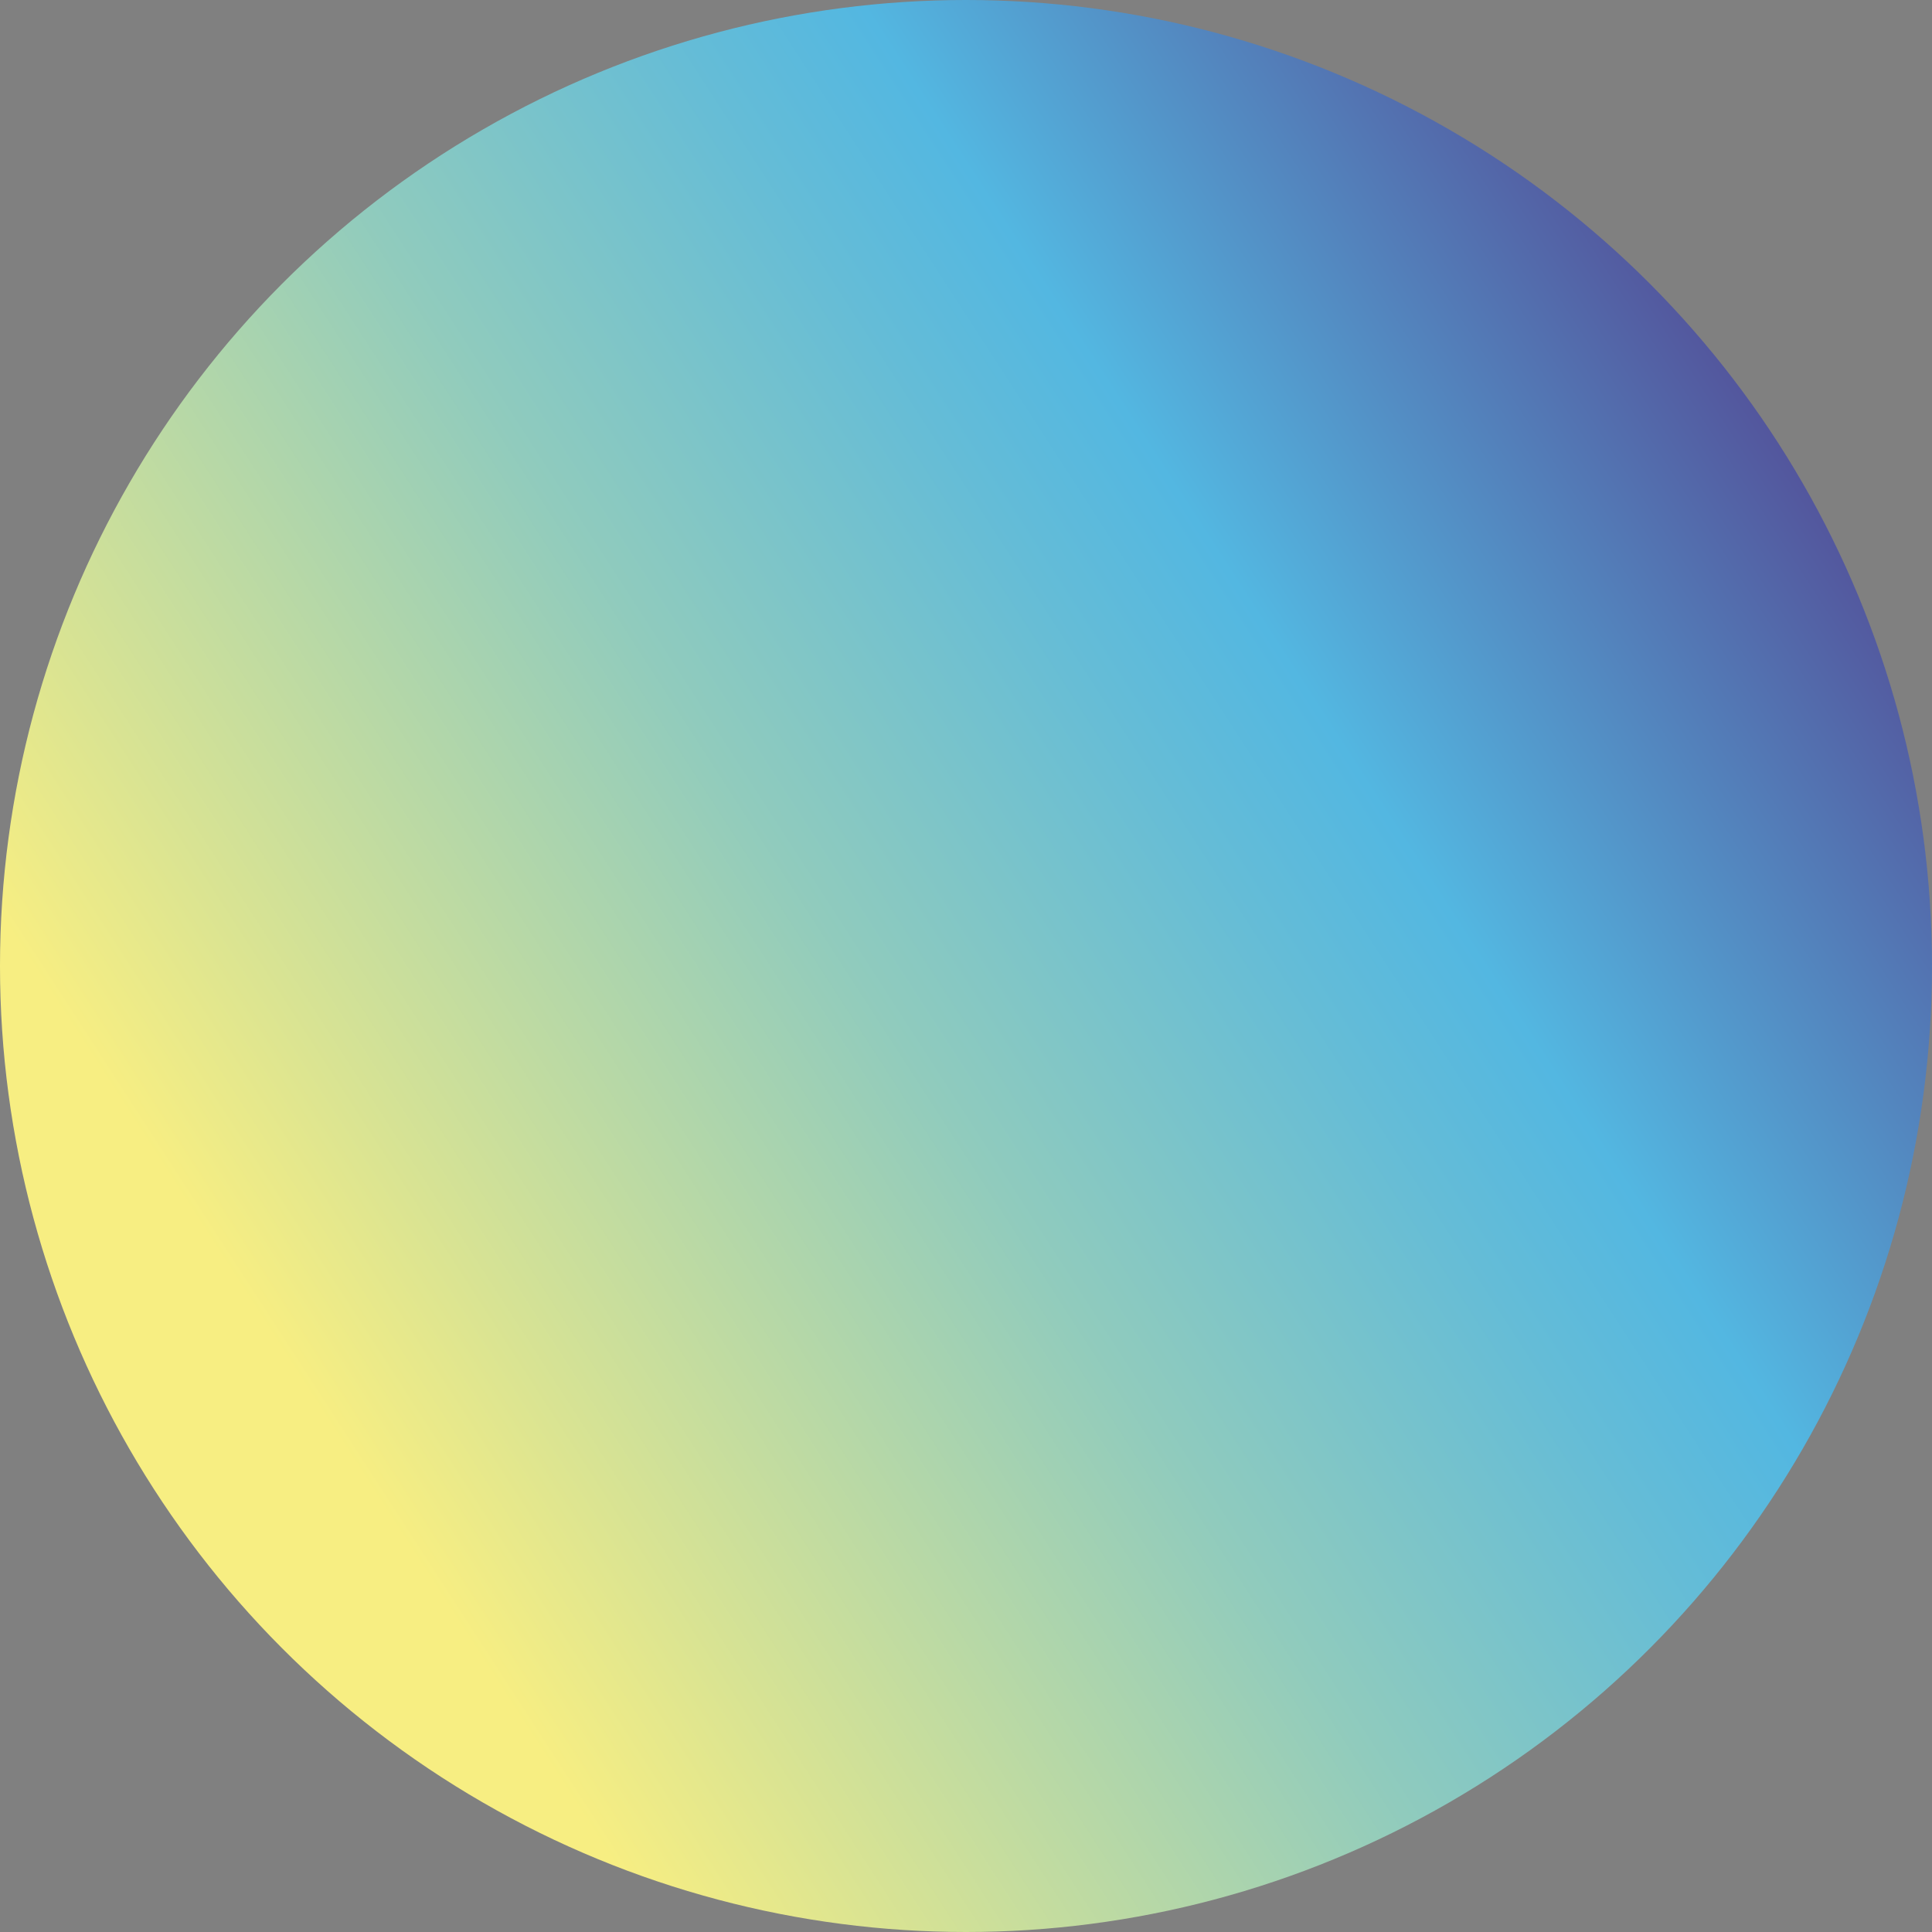 <?xml version="1.0" encoding="UTF-8"?><svg id="_レイヤー_2" xmlns="http://www.w3.org/2000/svg" xmlns:xlink="http://www.w3.org/1999/xlink" viewBox="0 0 42.16 42.16"><rect x="0" y="0" width="42.16" height="42.16" fill="#808080" stroke="none"/><defs><style>.cls-1{fill:url(#_名称未設定グラデーション_8);stroke-width:0px;}</style><linearGradient id="_名称未設定グラデーション_8" x1="21114.05" y1="4621.97" x2="21202.75" y2="4621.97" gradientTransform="translate(20271.94 -7596.65) rotate(147.05)" gradientUnits="userSpaceOnUse"><stop offset="0" stop-color="#534893"/><stop offset=".15" stop-color="#53b7e1"/><stop offset=".19" stop-color="#64bcd7"/><stop offset=".28" stop-color="#90cbbd"/><stop offset=".4" stop-color="#d8e393"/><stop offset=".45" stop-color="#f7ee82"/><stop offset=".5" stop-color="#f7ee82"/><stop offset=".68" stop-color="#53b7e1"/><stop offset="1" stop-color="#534893"/></linearGradient></defs><g id="sphere"><circle class="cls-1" cx="21.08" cy="21.08" r="21.08"/></g></svg>